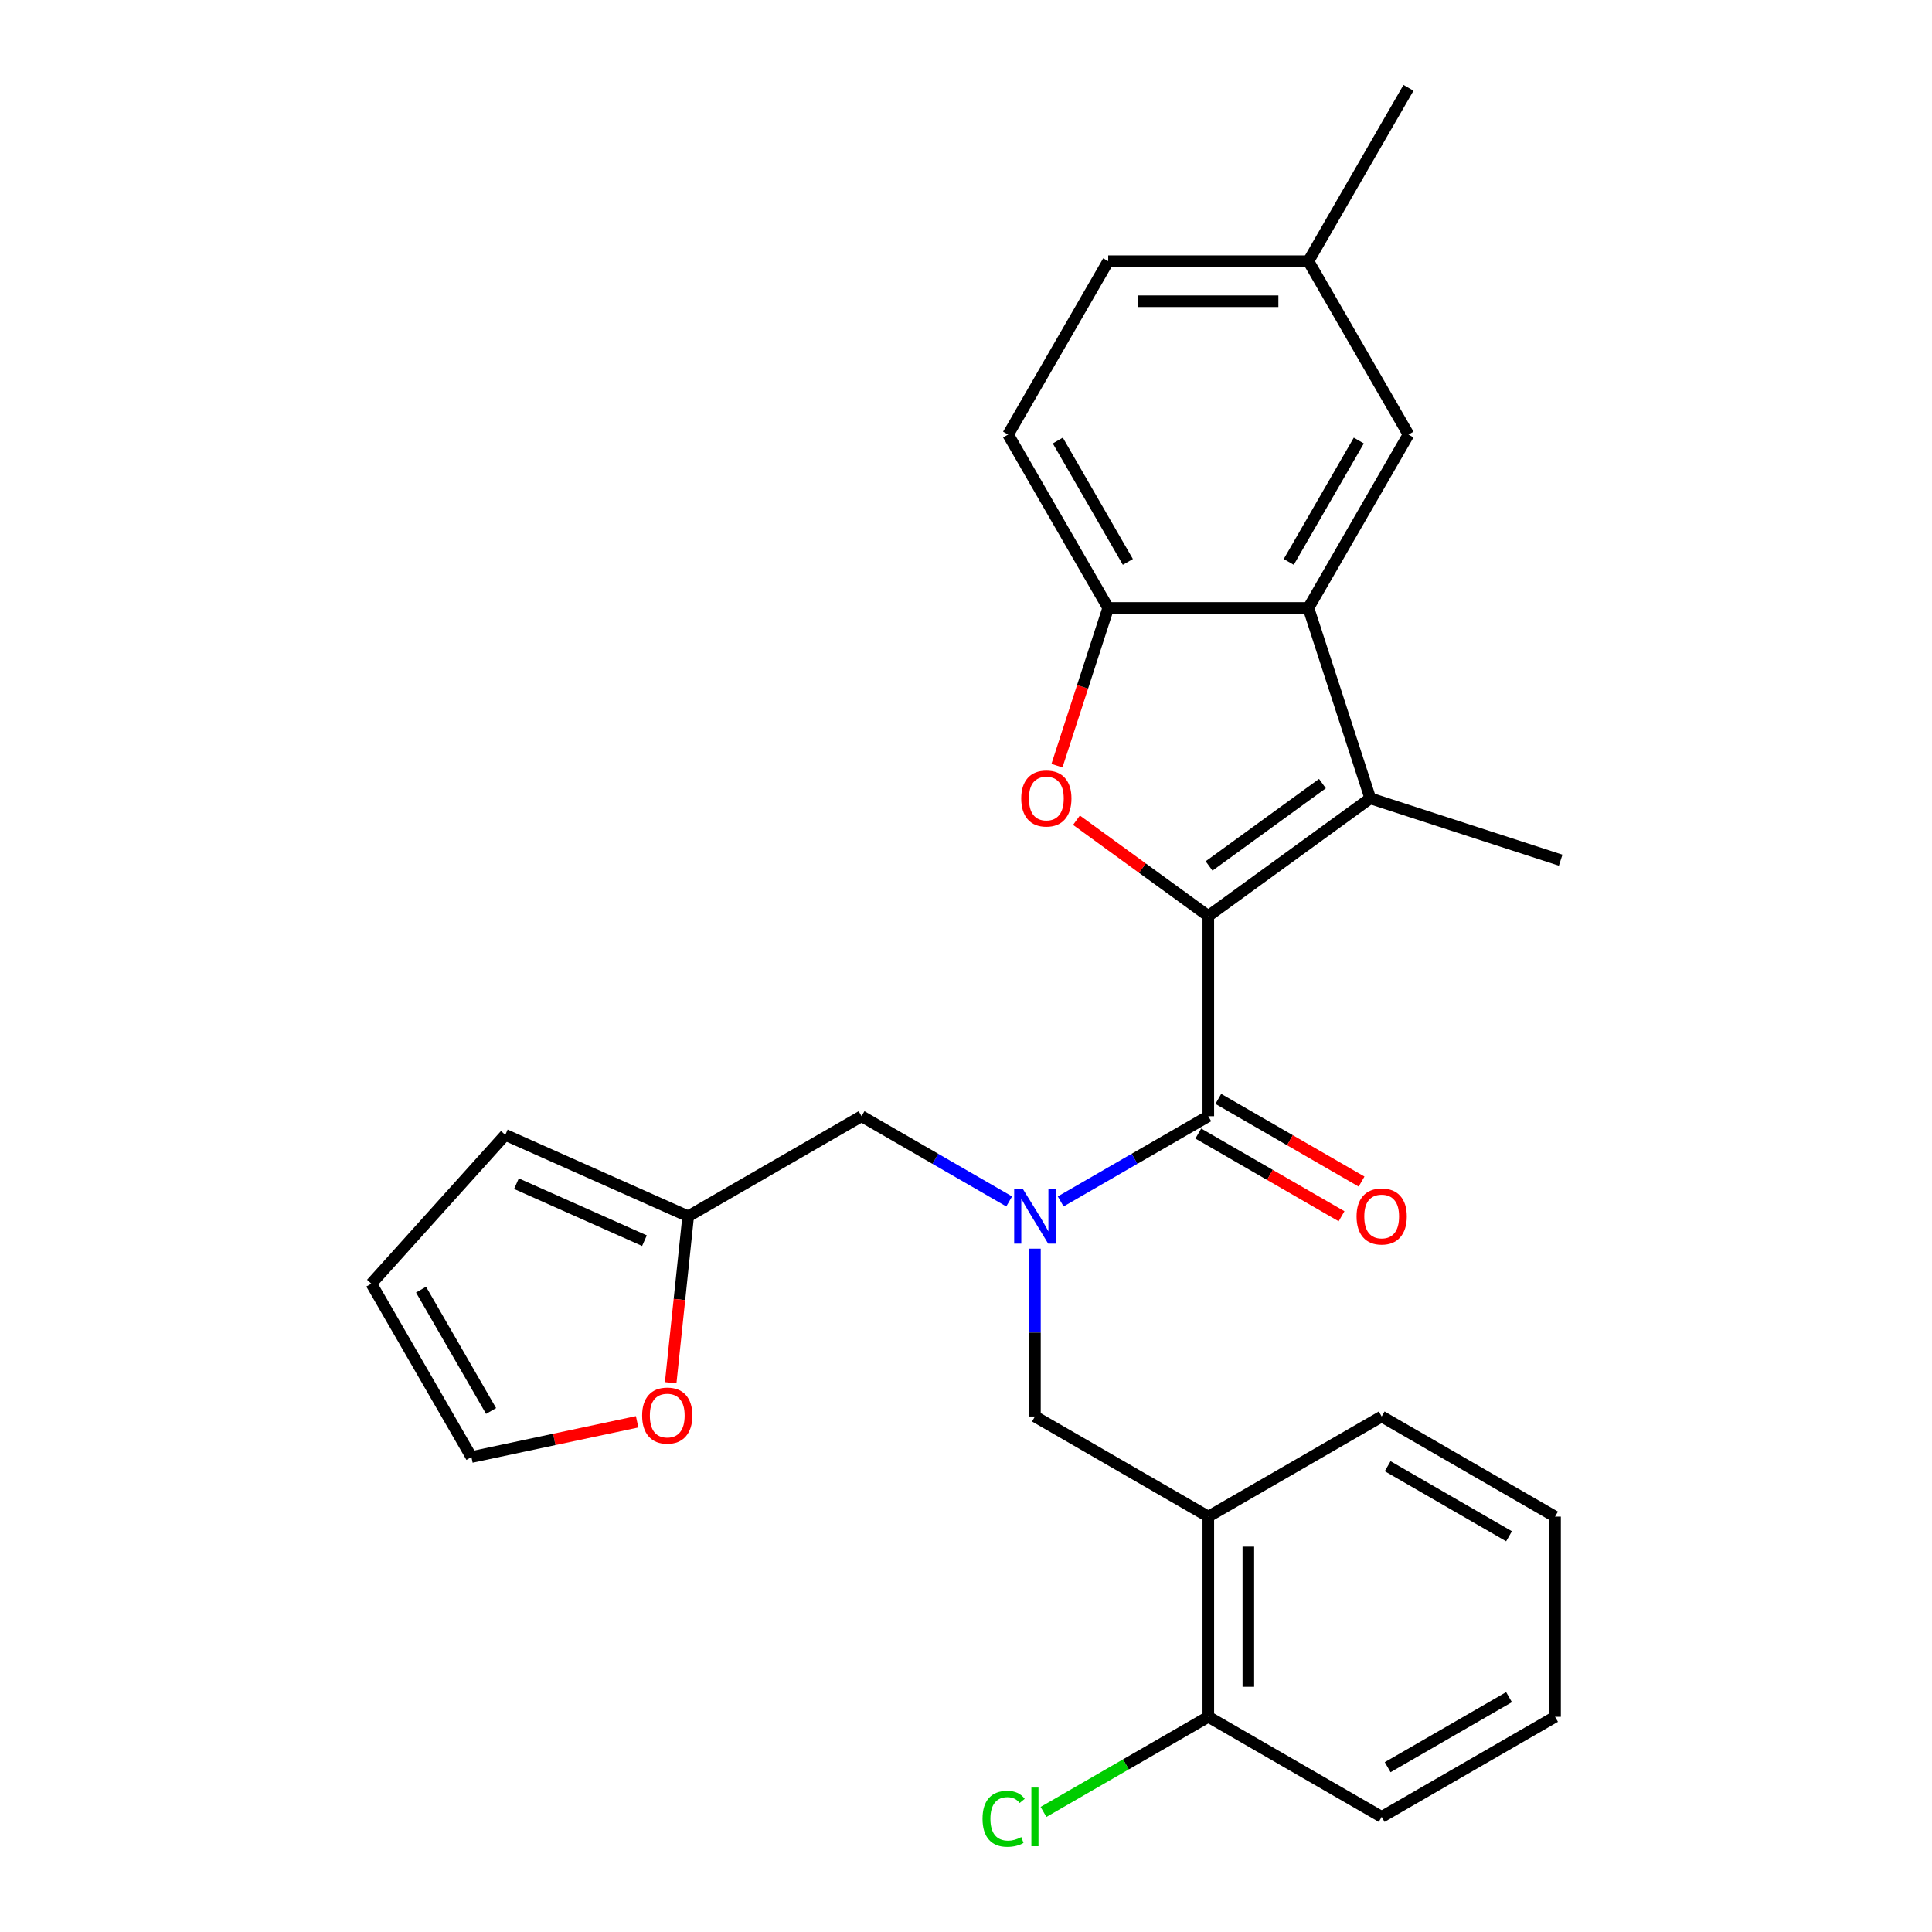 <?xml version='1.0' encoding='iso-8859-1'?>
<svg version='1.1' baseProfile='full'
              xmlns='http://www.w3.org/2000/svg'
                      xmlns:rdkit='http://www.rdkit.org/xml'
                      xmlns:xlink='http://www.w3.org/1999/xlink'
                  xml:space='preserve'
width='1000px' height='1000px' viewBox='0 0 1000 1000'>
<!-- END OF HEADER -->
<rect style='opacity:1.0;fill:#FFFFFF;stroke:none' width='1000' height='1000' x='0' y='0'> </rect>
<path class='bond-0' d='M 625.417,474.127 L 709.248,413.22' style='fill:none;fill-rule:evenodd;stroke:#000000;stroke-width:6px;stroke-linecap:butt;stroke-linejoin:miter;stroke-opacity:1' />
<path class='bond-0' d='M 625.81,448.224 L 684.492,405.589' style='fill:none;fill-rule:evenodd;stroke:#000000;stroke-width:6px;stroke-linecap:butt;stroke-linejoin:miter;stroke-opacity:1' />
<path class='bond-1' d='M 625.417,474.127 L 625.417,577.748' style='fill:none;fill-rule:evenodd;stroke:#000000;stroke-width:6px;stroke-linecap:butt;stroke-linejoin:miter;stroke-opacity:1' />
<path class='bond-2' d='M 625.417,474.127 L 591.296,449.337' style='fill:none;fill-rule:evenodd;stroke:#000000;stroke-width:6px;stroke-linecap:butt;stroke-linejoin:miter;stroke-opacity:1' />
<path class='bond-2' d='M 591.296,449.337 L 557.176,424.547' style='fill:none;fill-rule:evenodd;stroke:#FF0000;stroke-width:6px;stroke-linecap:butt;stroke-linejoin:miter;stroke-opacity:1' />
<path class='bond-4' d='M 709.248,413.22 L 677.227,314.67' style='fill:none;fill-rule:evenodd;stroke:#000000;stroke-width:6px;stroke-linecap:butt;stroke-linejoin:miter;stroke-opacity:1' />
<path class='bond-19' d='M 709.248,413.22 L 807.797,445.24' style='fill:none;fill-rule:evenodd;stroke:#000000;stroke-width:6px;stroke-linecap:butt;stroke-linejoin:miter;stroke-opacity:1' />
<path class='bond-3' d='M 625.417,577.748 L 587.213,599.805' style='fill:none;fill-rule:evenodd;stroke:#000000;stroke-width:6px;stroke-linecap:butt;stroke-linejoin:miter;stroke-opacity:1' />
<path class='bond-3' d='M 587.213,599.805 L 549.009,621.862' style='fill:none;fill-rule:evenodd;stroke:#0000FF;stroke-width:6px;stroke-linecap:butt;stroke-linejoin:miter;stroke-opacity:1' />
<path class='bond-11' d='M 620.236,586.722 L 657.31,608.126' style='fill:none;fill-rule:evenodd;stroke:#000000;stroke-width:6px;stroke-linecap:butt;stroke-linejoin:miter;stroke-opacity:1' />
<path class='bond-11' d='M 657.31,608.126 L 694.384,629.531' style='fill:none;fill-rule:evenodd;stroke:#FF0000;stroke-width:6px;stroke-linecap:butt;stroke-linejoin:miter;stroke-opacity:1' />
<path class='bond-11' d='M 630.598,568.774 L 667.672,590.178' style='fill:none;fill-rule:evenodd;stroke:#000000;stroke-width:6px;stroke-linecap:butt;stroke-linejoin:miter;stroke-opacity:1' />
<path class='bond-11' d='M 667.672,590.178 L 704.746,611.583' style='fill:none;fill-rule:evenodd;stroke:#FF0000;stroke-width:6px;stroke-linecap:butt;stroke-linejoin:miter;stroke-opacity:1' />
<path class='bond-5' d='M 547.08,396.309 L 560.343,355.49' style='fill:none;fill-rule:evenodd;stroke:#FF0000;stroke-width:6px;stroke-linecap:butt;stroke-linejoin:miter;stroke-opacity:1' />
<path class='bond-5' d='M 560.343,355.49 L 573.606,314.67' style='fill:none;fill-rule:evenodd;stroke:#000000;stroke-width:6px;stroke-linecap:butt;stroke-linejoin:miter;stroke-opacity:1' />
<path class='bond-6' d='M 535.678,646.309 L 535.678,689.744' style='fill:none;fill-rule:evenodd;stroke:#0000FF;stroke-width:6px;stroke-linecap:butt;stroke-linejoin:miter;stroke-opacity:1' />
<path class='bond-6' d='M 535.678,689.744 L 535.678,733.179' style='fill:none;fill-rule:evenodd;stroke:#000000;stroke-width:6px;stroke-linecap:butt;stroke-linejoin:miter;stroke-opacity:1' />
<path class='bond-9' d='M 522.348,621.862 L 484.144,599.805' style='fill:none;fill-rule:evenodd;stroke:#0000FF;stroke-width:6px;stroke-linecap:butt;stroke-linejoin:miter;stroke-opacity:1' />
<path class='bond-9' d='M 484.144,599.805 L 445.94,577.748' style='fill:none;fill-rule:evenodd;stroke:#000000;stroke-width:6px;stroke-linecap:butt;stroke-linejoin:miter;stroke-opacity:1' />
<path class='bond-12' d='M 677.227,314.67 L 729.038,224.932' style='fill:none;fill-rule:evenodd;stroke:#000000;stroke-width:6px;stroke-linecap:butt;stroke-linejoin:miter;stroke-opacity:1' />
<path class='bond-12' d='M 667.051,290.847 L 703.319,228.03' style='fill:none;fill-rule:evenodd;stroke:#000000;stroke-width:6px;stroke-linecap:butt;stroke-linejoin:miter;stroke-opacity:1' />
<path class='bond-27' d='M 677.227,314.67 L 573.606,314.67' style='fill:none;fill-rule:evenodd;stroke:#000000;stroke-width:6px;stroke-linecap:butt;stroke-linejoin:miter;stroke-opacity:1' />
<path class='bond-16' d='M 573.606,314.67 L 521.796,224.932' style='fill:none;fill-rule:evenodd;stroke:#000000;stroke-width:6px;stroke-linecap:butt;stroke-linejoin:miter;stroke-opacity:1' />
<path class='bond-16' d='M 583.782,290.847 L 547.515,228.03' style='fill:none;fill-rule:evenodd;stroke:#000000;stroke-width:6px;stroke-linecap:butt;stroke-linejoin:miter;stroke-opacity:1' />
<path class='bond-7' d='M 535.678,733.179 L 625.417,784.99' style='fill:none;fill-rule:evenodd;stroke:#000000;stroke-width:6px;stroke-linecap:butt;stroke-linejoin:miter;stroke-opacity:1' />
<path class='bond-13' d='M 625.417,784.99 L 625.417,888.611' style='fill:none;fill-rule:evenodd;stroke:#000000;stroke-width:6px;stroke-linecap:butt;stroke-linejoin:miter;stroke-opacity:1' />
<path class='bond-13' d='M 646.141,800.533 L 646.141,873.068' style='fill:none;fill-rule:evenodd;stroke:#000000;stroke-width:6px;stroke-linecap:butt;stroke-linejoin:miter;stroke-opacity:1' />
<path class='bond-22' d='M 625.417,784.99 L 715.155,733.179' style='fill:none;fill-rule:evenodd;stroke:#000000;stroke-width:6px;stroke-linecap:butt;stroke-linejoin:miter;stroke-opacity:1' />
<path class='bond-8' d='M 356.201,629.558 L 445.94,577.748' style='fill:none;fill-rule:evenodd;stroke:#000000;stroke-width:6px;stroke-linecap:butt;stroke-linejoin:miter;stroke-opacity:1' />
<path class='bond-10' d='M 356.201,629.558 L 351.674,672.63' style='fill:none;fill-rule:evenodd;stroke:#000000;stroke-width:6px;stroke-linecap:butt;stroke-linejoin:miter;stroke-opacity:1' />
<path class='bond-10' d='M 351.674,672.63 L 347.147,715.701' style='fill:none;fill-rule:evenodd;stroke:#FF0000;stroke-width:6px;stroke-linecap:butt;stroke-linejoin:miter;stroke-opacity:1' />
<path class='bond-14' d='M 356.201,629.558 L 261.539,587.412' style='fill:none;fill-rule:evenodd;stroke:#000000;stroke-width:6px;stroke-linecap:butt;stroke-linejoin:miter;stroke-opacity:1' />
<path class='bond-14' d='M 333.572,642.169 L 267.309,612.666' style='fill:none;fill-rule:evenodd;stroke:#000000;stroke-width:6px;stroke-linecap:butt;stroke-linejoin:miter;stroke-opacity:1' />
<path class='bond-15' d='M 329.779,735.926 L 286.896,745.041' style='fill:none;fill-rule:evenodd;stroke:#FF0000;stroke-width:6px;stroke-linecap:butt;stroke-linejoin:miter;stroke-opacity:1' />
<path class='bond-15' d='M 286.896,745.041 L 244.013,754.156' style='fill:none;fill-rule:evenodd;stroke:#000000;stroke-width:6px;stroke-linecap:butt;stroke-linejoin:miter;stroke-opacity:1' />
<path class='bond-18' d='M 729.038,224.932 L 677.227,135.193' style='fill:none;fill-rule:evenodd;stroke:#000000;stroke-width:6px;stroke-linecap:butt;stroke-linejoin:miter;stroke-opacity:1' />
<path class='bond-20' d='M 625.417,888.611 L 582.763,913.237' style='fill:none;fill-rule:evenodd;stroke:#000000;stroke-width:6px;stroke-linecap:butt;stroke-linejoin:miter;stroke-opacity:1' />
<path class='bond-20' d='M 582.763,913.237 L 540.109,937.864' style='fill:none;fill-rule:evenodd;stroke:#00CC00;stroke-width:6px;stroke-linecap:butt;stroke-linejoin:miter;stroke-opacity:1' />
<path class='bond-23' d='M 625.417,888.611 L 715.155,940.422' style='fill:none;fill-rule:evenodd;stroke:#000000;stroke-width:6px;stroke-linecap:butt;stroke-linejoin:miter;stroke-opacity:1' />
<path class='bond-17' d='M 261.539,587.412 L 192.203,664.417' style='fill:none;fill-rule:evenodd;stroke:#000000;stroke-width:6px;stroke-linecap:butt;stroke-linejoin:miter;stroke-opacity:1' />
<path class='bond-29' d='M 244.013,754.156 L 192.203,664.417' style='fill:none;fill-rule:evenodd;stroke:#000000;stroke-width:6px;stroke-linecap:butt;stroke-linejoin:miter;stroke-opacity:1' />
<path class='bond-29' d='M 254.189,730.333 L 217.922,667.516' style='fill:none;fill-rule:evenodd;stroke:#000000;stroke-width:6px;stroke-linecap:butt;stroke-linejoin:miter;stroke-opacity:1' />
<path class='bond-21' d='M 521.796,224.932 L 573.606,135.193' style='fill:none;fill-rule:evenodd;stroke:#000000;stroke-width:6px;stroke-linecap:butt;stroke-linejoin:miter;stroke-opacity:1' />
<path class='bond-24' d='M 677.227,135.193 L 729.038,45.455' style='fill:none;fill-rule:evenodd;stroke:#000000;stroke-width:6px;stroke-linecap:butt;stroke-linejoin:miter;stroke-opacity:1' />
<path class='bond-28' d='M 677.227,135.193 L 573.606,135.193' style='fill:none;fill-rule:evenodd;stroke:#000000;stroke-width:6px;stroke-linecap:butt;stroke-linejoin:miter;stroke-opacity:1' />
<path class='bond-28' d='M 661.684,155.917 L 589.149,155.917' style='fill:none;fill-rule:evenodd;stroke:#000000;stroke-width:6px;stroke-linecap:butt;stroke-linejoin:miter;stroke-opacity:1' />
<path class='bond-25' d='M 715.155,733.179 L 804.894,784.99' style='fill:none;fill-rule:evenodd;stroke:#000000;stroke-width:6px;stroke-linecap:butt;stroke-linejoin:miter;stroke-opacity:1' />
<path class='bond-25' d='M 718.254,758.899 L 781.071,795.166' style='fill:none;fill-rule:evenodd;stroke:#000000;stroke-width:6px;stroke-linecap:butt;stroke-linejoin:miter;stroke-opacity:1' />
<path class='bond-30' d='M 715.155,940.422 L 804.894,888.611' style='fill:none;fill-rule:evenodd;stroke:#000000;stroke-width:6px;stroke-linecap:butt;stroke-linejoin:miter;stroke-opacity:1' />
<path class='bond-30' d='M 718.254,914.702 L 781.071,878.435' style='fill:none;fill-rule:evenodd;stroke:#000000;stroke-width:6px;stroke-linecap:butt;stroke-linejoin:miter;stroke-opacity:1' />
<path class='bond-26' d='M 804.894,784.99 L 804.894,888.611' style='fill:none;fill-rule:evenodd;stroke:#000000;stroke-width:6px;stroke-linecap:butt;stroke-linejoin:miter;stroke-opacity:1' />
<path  class='atom-3' d='M 528.585 413.3
Q 528.585 406.5, 531.945 402.7
Q 535.305 398.9, 541.585 398.9
Q 547.865 398.9, 551.225 402.7
Q 554.585 406.5, 554.585 413.3
Q 554.585 420.18, 551.185 424.1
Q 547.785 427.98, 541.585 427.98
Q 535.345 427.98, 531.945 424.1
Q 528.585 420.22, 528.585 413.3
M 541.585 424.78
Q 545.905 424.78, 548.225 421.9
Q 550.585 418.98, 550.585 413.3
Q 550.585 407.74, 548.225 404.94
Q 545.905 402.1, 541.585 402.1
Q 537.265 402.1, 534.905 404.9
Q 532.585 407.7, 532.585 413.3
Q 532.585 419.02, 534.905 421.9
Q 537.265 424.78, 541.585 424.78
' fill='#FF0000'/>
<path  class='atom-4' d='M 529.418 615.398
L 538.698 630.398
Q 539.618 631.878, 541.098 634.558
Q 542.578 637.238, 542.658 637.398
L 542.658 615.398
L 546.418 615.398
L 546.418 643.718
L 542.538 643.718
L 532.578 627.318
Q 531.418 625.398, 530.178 623.198
Q 528.978 620.998, 528.618 620.318
L 528.618 643.718
L 524.938 643.718
L 524.938 615.398
L 529.418 615.398
' fill='#0000FF'/>
<path  class='atom-11' d='M 332.37 732.692
Q 332.37 725.892, 335.73 722.092
Q 339.09 718.292, 345.37 718.292
Q 351.65 718.292, 355.01 722.092
Q 358.37 725.892, 358.37 732.692
Q 358.37 739.572, 354.97 743.492
Q 351.57 747.372, 345.37 747.372
Q 339.13 747.372, 335.73 743.492
Q 332.37 739.612, 332.37 732.692
M 345.37 744.172
Q 349.69 744.172, 352.01 741.292
Q 354.37 738.372, 354.37 732.692
Q 354.37 727.132, 352.01 724.332
Q 349.69 721.492, 345.37 721.492
Q 341.05 721.492, 338.69 724.292
Q 336.37 727.092, 336.37 732.692
Q 336.37 738.412, 338.69 741.292
Q 341.05 744.172, 345.37 744.172
' fill='#FF0000'/>
<path  class='atom-12' d='M 702.155 629.638
Q 702.155 622.838, 705.515 619.038
Q 708.875 615.238, 715.155 615.238
Q 721.435 615.238, 724.795 619.038
Q 728.155 622.838, 728.155 629.638
Q 728.155 636.518, 724.755 640.438
Q 721.355 644.318, 715.155 644.318
Q 708.915 644.318, 705.515 640.438
Q 702.155 636.558, 702.155 629.638
M 715.155 641.118
Q 719.475 641.118, 721.795 638.238
Q 724.155 635.318, 724.155 629.638
Q 724.155 624.078, 721.795 621.278
Q 719.475 618.438, 715.155 618.438
Q 710.835 618.438, 708.475 621.238
Q 706.155 624.038, 706.155 629.638
Q 706.155 635.358, 708.475 638.238
Q 710.835 641.118, 715.155 641.118
' fill='#FF0000'/>
<path  class='atom-21' d='M 508.558 941.402
Q 508.558 934.362, 511.838 930.682
Q 515.158 926.962, 521.438 926.962
Q 527.278 926.962, 530.398 931.082
L 527.758 933.242
Q 525.478 930.242, 521.438 930.242
Q 517.158 930.242, 514.878 933.122
Q 512.638 935.962, 512.638 941.402
Q 512.638 947.002, 514.958 949.882
Q 517.318 952.762, 521.878 952.762
Q 524.998 952.762, 528.638 950.882
L 529.758 953.882
Q 528.278 954.842, 526.038 955.402
Q 523.798 955.962, 521.318 955.962
Q 515.158 955.962, 511.838 952.202
Q 508.558 948.442, 508.558 941.402
' fill='#00CC00'/>
<path  class='atom-21' d='M 533.838 925.242
L 537.518 925.242
L 537.518 955.602
L 533.838 955.602
L 533.838 925.242
' fill='#00CC00'/>
</svg>
